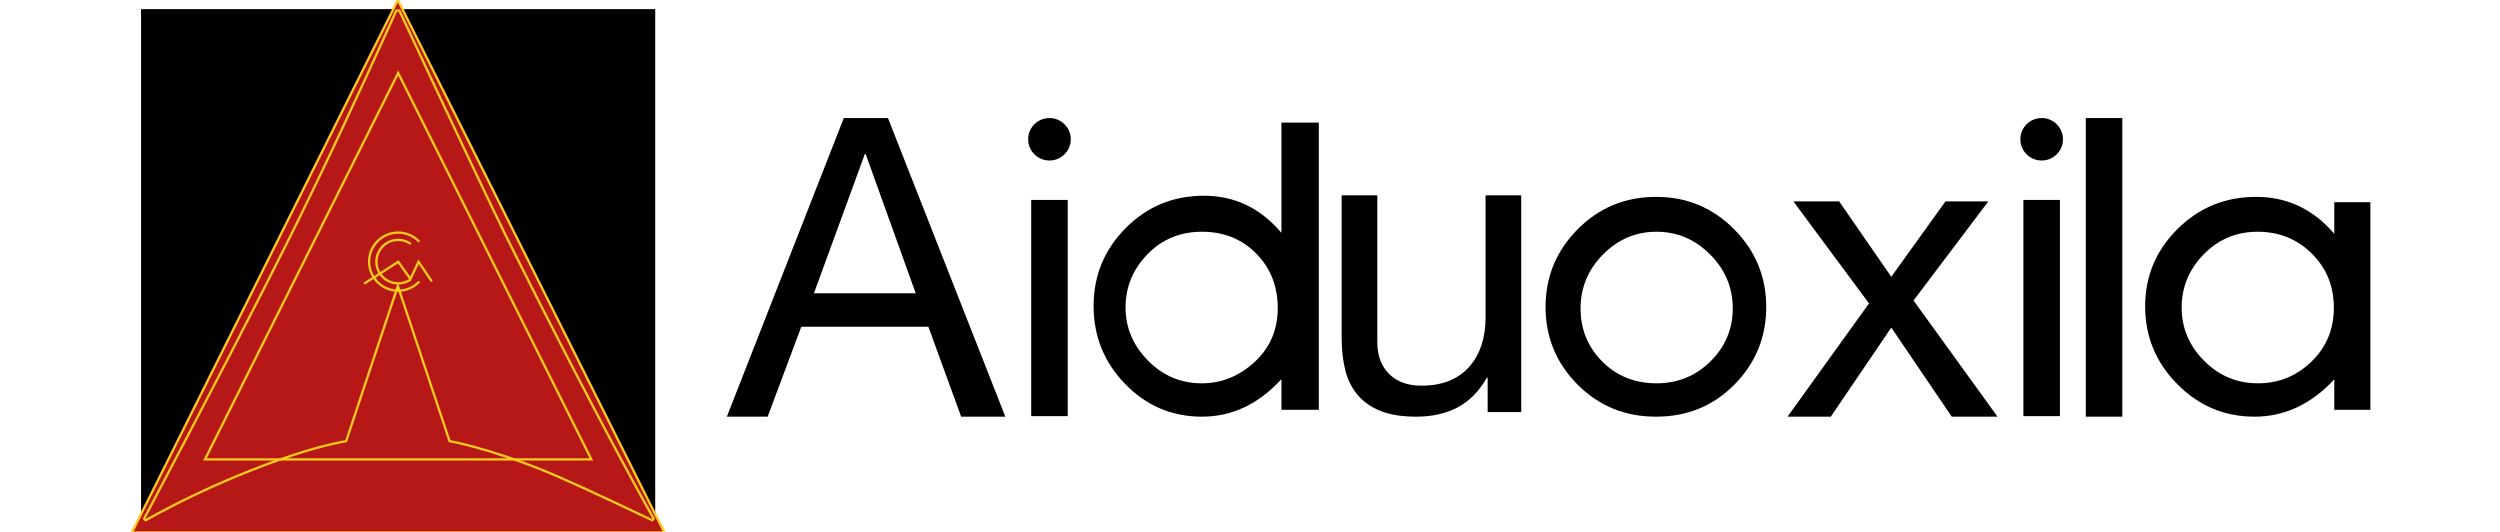<?xml version="1.0" encoding="UTF-8"?>
<svg width="1080px" height="230px" viewBox="0 0 1080 230" version="1.1" xmlns="http://www.w3.org/2000/svg" xmlns:xlink="http://www.w3.org/1999/xlink">
    <title>Group</title>
    <g id="Aiduoxila" stroke="none" stroke-width="1" fill="none" fill-rule="evenodd">
        <g id="New-Version-font" transform="translate(-132, -1551)">
            <g id="Group" transform="translate(189, 1551)">
                <g id="ACGMA">
                    <rect id="Rectangle" fill="#000000" x="3.943" y="3.943" width="222.114" height="222.114"></rect>
                    <g id="Avitivy--fundation-ico" transform="translate(38.646, 41.4)"></g>
                    <g id="Group" stroke="#FFCB1A">
                        <polygon id="Triangle-Copy-2" fill="#B61717" points="114.874 0 230 230 0 230"></polygon>
                        <polygon id="Triangle-Copy-3" fill="#B61717" points="115 31.543 198.457 198.457 31.543 198.457"></polygon>
                        <path d="M114.217,4.6 C115.094,4.6 115.532,4.6 115.532,4.6 C140.516,58.036 156.068,90.893 162.189,103.171 C202.648,184.336 225.4,224.084 225.4,224.084 C224.958,224.523 224.737,224.743 224.737,224.743 C201.649,213.705 185.838,206.477 177.303,203.057 C152.487,193.114 137.217,190.571 137.217,190.571 L114.874,123.543 L92.532,190.571 C81.435,192.556 67.854,196.718 51.789,203.057 C35.723,209.396 20.434,216.625 5.92,224.743 L5.257,224.084 C33.299,170.984 54.066,130.899 67.56,103.829 C81.054,76.758 96.607,43.682 114.217,4.6 Z" id="Path-2"></path>
                    </g>
                    <g id="Group-Copy" transform="translate(97.257, 95.286)" stroke="#FFCB1A" stroke-linecap="round">
                        <g id="core">
                            <path d="M17.743,30.289 C24.672,30.289 30.289,24.672 30.289,17.743 C30.289,10.814 24.672,5.197 17.743,5.197 C10.814,5.197 5.197,10.814 5.197,17.743" id="Oval" transform="translate(17.743, 17.743) rotate(-135) translate(-17.743, -17.743)"></path>
                            <path d="M19.417,27.035 C23.688,26.154 26.899,22.372 26.899,17.84 C26.899,12.655 22.695,8.451 17.51,8.451 C12.976,8.451 9.192,11.666 8.314,15.94" id="Oval-Copy" transform="translate(17.606, 17.743) rotate(-135) translate(-17.606, -17.743)"></path>
                            <polyline id="Path-3" points="3.369 27.049 12.31 21.334 17.798 17.826 23.035 25.221 26.556 17.826 32.075 25.968"></polyline>
                        </g>
                    </g>
                </g>
                <g id="Aiduoxila" transform="translate(257, 51)" fill="#000000" fill-rule="nonzero">
                    <path d="M37.618,75.702 L59.608,15.538 L59.971,15.538 L81.597,75.702 L37.618,75.702 Z M50.521,0 L0,129 L17.628,129 L32.166,90.155 L87.049,90.155 L101.224,129 L120.306,129 L69.603,0 L50.521,0 Z" id="Shape"></path>
                    <path d="M148.574,9.168 C148.574,4.104 144.47,-3.01645316e-15 139.407,0 L139.334,0 C134.271,-8.462846e-16 130.167,4.104 130.167,9.168 C130.167,14.231 134.271,18.335 139.334,18.335 L139.407,18.335 C144.47,18.335 148.574,14.231 148.574,9.168 Z M131.481,35.36 L131.481,128.768 L147.259,128.768 L147.259,35.36 L131.481,35.36 Z" id="Shape"></path>
                    <path d="M255.731,126.023 L239.578,126.023 L239.578,112.79 C229.672,123.597 218.235,129 205.268,129 C192.3,129 181.253,124.313 172.126,114.94 C162.999,105.567 158.435,94.319 158.435,81.196 C158.435,68.074 163.054,56.853 172.293,47.535 C181.531,38.217 192.801,33.558 206.102,33.558 C219.404,33.558 230.562,38.906 239.578,49.603 L239.578,1.964 L255.731,1.964 L255.731,126.023 Z M205.192,114.594 C213.699,114.594 221.291,111.528 227.967,105.395 C234.643,99.263 237.981,91.493 237.981,82.087 C237.981,72.68 234.886,64.833 228.694,58.544 C222.502,52.256 214.695,49.112 205.273,49.112 C195.85,49.112 187.989,52.36 181.69,58.856 C175.39,65.352 172.241,72.992 172.241,81.775 C172.241,90.558 175.471,98.223 181.932,104.772 C188.393,111.32 196.146,114.594 205.192,114.594 Z" id="Shape"></path>
                    <path d="M343.167,127.008 L343.167,33.396 L327.761,33.396 L327.761,86.268 C327.761,90.493 327.187,94.386 326.039,97.947 C324.891,101.508 323.169,104.616 320.873,107.272 C318.577,109.927 315.708,111.98 312.264,113.428 C308.82,114.877 304.742,115.601 300.03,115.601 C294.109,115.601 289.457,113.911 286.074,110.531 C282.69,107.151 280.999,102.564 280.999,96.77 L280.999,33.396 L265.593,33.396 L265.593,94.959 C265.593,100.029 266.106,104.646 267.133,108.811 C268.16,112.975 269.943,116.567 272.48,119.584 C275.017,122.602 278.34,124.926 282.449,126.556 C286.557,128.185 291.692,129 297.855,129 C304.742,129 310.723,127.642 315.798,124.926 C320.873,122.21 325.042,117.955 328.304,112.161 L328.667,112.161 L328.667,127.008 L343.167,127.008 Z" id="Path"></path>
                    <path d="M401.431,34.051 C414.657,34.051 425.893,38.713 435.139,48.038 C444.386,57.363 449.009,68.553 449.009,81.608 C449.009,94.662 444.442,105.825 435.307,115.095 C426.173,124.365 414.881,129 401.431,129 C387.982,129 376.662,124.365 367.471,115.095 C358.28,105.825 353.685,94.662 353.685,81.608 C353.685,68.553 358.308,57.363 367.555,48.038 C376.802,38.713 388.094,34.051 401.431,34.051 Z M401.676,114.594 C410.77,114.594 418.522,111.427 424.932,105.093 C431.341,98.76 434.546,91.118 434.546,82.167 C434.546,73.216 431.287,65.469 424.767,58.926 C418.248,52.383 410.524,49.112 401.594,49.112 C392.664,49.112 384.967,52.383 378.502,58.926 C372.038,65.469 368.806,73.242 368.806,82.245 C368.806,91.249 371.928,98.891 378.174,105.172 C384.419,111.453 392.253,114.594 401.676,114.594 Z" id="Shape"></path>
                    <polygon id="Path" points="493.413 80.08 458.213 129 476.902 129 503.03 90.511 529.158 129 548.935 129 512.646 78.821 544.943 36.015 526.436 36.015 503.03 68.569 480.531 36.015 460.753 36.015"></polygon>
                    <path d="M577.204,9.168 C577.204,4.104 573.099,-1.24009632e-15 568.036,0 L567.964,0 C562.901,9.30072239e-16 558.796,4.104 558.796,9.168 C558.796,14.231 562.901,18.335 567.964,18.335 L568.036,18.335 C573.099,18.335 577.204,14.231 577.204,9.168 Z M560.111,35.36 L560.111,128.768 L575.889,128.768 L575.889,35.36 L560.111,35.36 Z" id="Shape"></path>
                    <polygon id="Path" points="587.065 0 587.065 129 602.843 129 602.843 0"></polygon>
                    <path d="M710,126.038 L694.41,126.038 L694.41,112.873 C684.435,123.624 672.947,129 659.945,129 C646.944,129 635.82,124.31 626.574,114.93 C617.327,105.551 612.704,94.361 612.704,81.361 C612.704,68.361 617.355,57.226 626.658,47.956 C635.96,38.686 647.308,34.051 660.702,34.051 C674.096,34.051 685.332,39.371 694.41,50.013 L694.41,36.355 L710,36.355 L710,126.038 Z M661.433,114.594 C670.37,114.594 678.07,111.476 684.531,105.239 C690.992,99.003 694.222,91.233 694.222,81.931 C694.222,72.628 691.046,64.833 684.692,58.544 C678.339,52.256 670.559,49.112 661.352,49.112 C652.145,49.112 644.365,52.36 638.011,58.856 C631.658,65.352 628.481,73.018 628.481,81.853 C628.481,90.688 631.712,98.353 638.173,104.85 C644.634,111.346 652.387,114.594 661.433,114.594 Z" id="Shape"></path>
                </g>
            </g>
        </g>
    </g>
</svg>